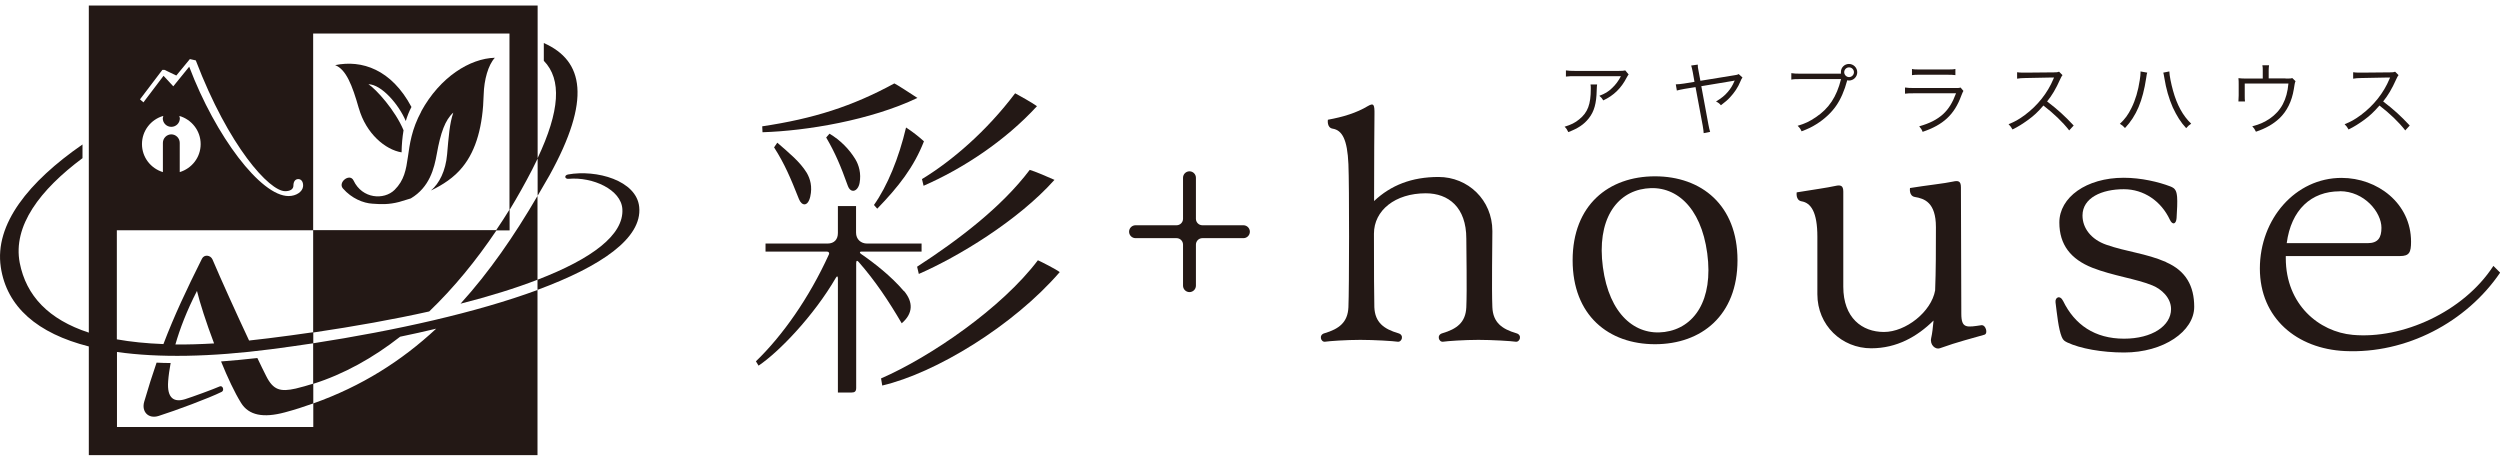 <svg width="190" height="35" viewBox="0 0 190 35" fill="none" xmlns="http://www.w3.org/2000/svg">
<g clip-path="url(#clip0_2008_136)">
<path d="M94.5 17.12H91.38C91.11 17.12 90.89 16.9 90.89 16.63V13.51C90.89 13.24 90.67 13.02 90.4 13.02C90.13 13.02 89.91 13.24 89.91 13.51V16.63C89.91 16.9 89.69 17.12 89.42 17.12H86.3C86.03 17.12 85.81 17.34 85.81 17.61C85.81 17.88 86.03 18.1 86.3 18.1H89.42C89.69 18.1 89.91 18.32 89.91 18.59V21.71C89.91 21.98 90.13 22.2 90.4 22.2C90.67 22.2 90.89 21.98 90.89 21.71V18.59C90.89 18.32 91.11 18.1 91.38 18.1H94.5C94.77 18.1 94.99 17.88 94.99 17.61C94.99 17.34 94.77 17.12 94.5 17.12Z" fill="#231815"/>
<path d="M69.72 7.44C69.15 7.07 68.19 6.44 67.97 6.34C64.78 8.08 61.82 9.02 57.93 9.6L57.95 10.05C61.28 9.95 66.17 9.14 69.73 7.44" fill="#231815"/>
<path d="M66.42 15.58L66.67 15.86C68.28 14.2 69.45 12.71 70.22 10.74C69.86 10.41 69.34 10 68.86 9.69C68.31 12.02 67.44 14.14 66.42 15.58Z" fill="#231815"/>
<path d="M59.07 10.85L58.83 11.2C59.64 12.47 60.08 13.52 60.72 15.13C60.93 15.66 61.4 15.73 61.58 14.94C61.75 14.19 61.58 13.59 61.31 13.13C60.8 12.3 59.98 11.63 59.08 10.85" fill="#231815"/>
<path d="M68.69 22.12C67.73 20.99 66.42 19.97 65.44 19.3C65.32 19.22 65.32 19.12 65.46 19.12H70.04V18.51H65.9C65.43 18.51 65.06 18.19 65.06 17.68V15.66H63.68V17.71C63.68 18.19 63.41 18.51 62.89 18.51H58.18V19.12H62.84C62.99 19.12 63.05 19.23 63 19.33C61.48 22.67 59.46 25.52 57.45 27.46L57.65 27.79C59.19 26.76 61.84 24.01 63.52 21.12C63.61 20.96 63.68 20.98 63.68 21.16V29.83H64.73C64.94 29.83 65.07 29.76 65.07 29.49V20C65.07 19.79 65.15 19.78 65.26 19.91C66.52 21.35 67.53 22.86 68.53 24.57C69.4 23.83 69.42 22.96 68.7 22.11" fill="#231815"/>
<path d="M63.04 10.16L62.79 10.45C63.48 11.63 63.9 12.63 64.43 14.11C64.66 14.75 65.21 14.55 65.33 13.9C65.46 13.19 65.28 12.55 65 12.09C64.54 11.34 63.87 10.65 63.04 10.16Z" fill="#231815"/>
<path d="M70.19 14.12C73.17 12.82 76.39 10.71 78.81 8.07C78.52 7.85 77.37 7.2 77.15 7.09C75 9.94 72.39 12.2 70.07 13.61L70.19 14.11V14.12Z" fill="#231815"/>
<path d="M69.7 20.27L69.83 20.82C72.81 19.52 77.36 16.78 80.14 13.67C79.85 13.53 78.55 12.98 78.26 12.91C76.11 15.76 72.8 18.26 69.7 20.27Z" fill="#231815"/>
<path d="M78.88 19.78C76.14 23.41 70.71 27.13 66.96 28.76L67.05 29.3C71.11 28.35 77 24.77 80.54 20.68C80.24 20.45 79.13 19.89 78.88 19.78Z" fill="#231815"/>
<path d="M125.78 13.4C122.25 13.4 119.52 15.59 119.52 19.78C119.52 23.97 122.25 26.16 125.78 26.16C129.31 26.16 132.05 23.97 132.05 19.78C132.05 15.59 129.31 13.4 125.78 13.4ZM126.51 25.23C124.28 25.53 122.3 23.89 121.82 20.31C121.34 16.73 122.82 14.62 125.06 14.33C127.29 14.03 129.27 15.67 129.75 19.25C130.23 22.83 128.75 24.93 126.51 25.23Z" fill="#231815"/>
<path d="M150.62 24.71C149.47 24.88 149.06 24.99 149.06 23.84C149.06 22.4 149.03 16.6 149.03 14.23C149.03 13.76 148.83 13.71 148.43 13.8C147.8 13.94 146.38 14.09 145.16 14.29C145.16 14.29 145.06 14.89 145.53 14.97C146.24 15.09 147.13 15.37 147.13 17.26C147.13 18.88 147.13 20.58 147.07 22.07C146.78 23.7 144.84 25.23 143.18 25.23C141.52 25.23 140.09 24.16 140.09 21.79V14.56C140.09 14.1 139.89 14.04 139.49 14.13C138.86 14.27 137.77 14.42 136.55 14.62C136.55 14.62 136.45 15.22 136.92 15.3C137.63 15.42 138.12 16.11 138.12 17.99V22.36C138.12 24.73 139.98 26.47 142.21 26.47C144.16 26.47 145.71 25.58 146.95 24.36C146.9 24.89 146.85 25.35 146.77 25.69C146.65 26.23 147.11 26.58 147.42 26.47C148.81 25.97 149.83 25.73 150.81 25.44C151.12 25.35 150.9 24.68 150.62 24.72" fill="#231815"/>
<path d="M164.63 19.92C163.09 19.25 161.62 19.14 160.08 18.6C158.93 18.2 158.27 17.34 158.27 16.38C158.27 15.03 159.74 14.38 161.41 14.38C162.92 14.38 164.24 15.27 164.91 16.7C165.11 17.13 165.39 17.04 165.42 16.57C165.46 15.99 165.49 15.3 165.46 14.97C165.42 14.51 165.32 14.31 164.95 14.17C164.07 13.83 162.73 13.51 161.4 13.51C158.56 13.51 156.51 15 156.51 16.91C156.51 18.6 157.38 19.7 159.02 20.35C160.54 20.95 162.4 21.2 163.58 21.69C164.27 21.97 165 22.63 165 23.49C165 24.77 163.55 25.74 161.43 25.74C159.2 25.74 157.68 24.68 156.8 22.88C156.56 22.39 156.17 22.6 156.22 22.98C156.34 23.92 156.44 24.98 156.69 25.6C156.8 25.87 156.92 25.93 157.12 26.03C158.1 26.49 159.74 26.79 161.44 26.79C164.43 26.79 166.76 25.18 166.76 23.32C166.76 21.75 166.14 20.59 164.63 19.93" fill="#231815"/>
<path d="M189.49 20.22C187.22 23.71 182.57 25.79 178.81 25.45C176.26 25.22 173.72 23.16 173.72 19.62V19.46H182.4C183.11 19.46 183.24 19.18 183.24 18.37C183.24 15.45 180.68 13.52 177.96 13.52C174.46 13.52 171.75 16.63 171.75 20.41C171.75 24.19 174.58 26.51 178.21 26.68C182.87 26.9 187.45 24.49 190.01 20.72L189.5 20.21L189.49 20.22ZM177.82 14.53C179.7 14.53 180.99 16.14 180.99 17.31C180.99 18.04 180.75 18.48 179.94 18.48H173.79C174.13 15.94 175.65 14.54 177.82 14.54" fill="#231815"/>
<path d="M115.25 25.33C114.13 25 113.47 24.5 113.42 23.35C113.36 21.96 113.42 18.49 113.42 17.56C113.42 15.19 111.56 13.45 109.33 13.45C107.29 13.45 105.7 14.08 104.43 15.28C104.43 12.3 104.45 9.46 104.46 8.69C104.47 7.95 104.41 7.8 103.96 8.06C103.1 8.58 102.07 8.89 100.92 9.1C100.92 9.1 100.82 9.71 101.29 9.78C102 9.9 102.4 10.59 102.48 12.48C102.55 14.09 102.54 21.96 102.48 23.35C102.43 24.5 101.77 25 100.65 25.33C100.2 25.46 100.39 26.02 100.71 25.97C101.03 25.92 102.33 25.83 103.39 25.83C104.45 25.83 105.9 25.92 106.22 25.97C106.54 26.02 106.74 25.46 106.28 25.33C105.16 25 104.5 24.5 104.45 23.35C104.43 22.77 104.42 20.43 104.42 17.76C104.42 15.99 106.03 14.69 108.36 14.69C110.09 14.69 111.44 15.76 111.44 18.13C111.44 19.06 111.5 21.96 111.44 23.35C111.39 24.5 110.73 25 109.61 25.33C109.16 25.46 109.35 26.02 109.68 25.97C110 25.92 111.3 25.83 112.36 25.83C113.42 25.83 114.87 25.92 115.19 25.97C115.51 26.02 115.71 25.46 115.25 25.33Z" fill="#231815"/>
<path d="M121.38 6.42C121.367 6.493 121.357 6.637 121.35 6.85C121.33 7.86 121.16 8.47 120.75 8.99C120.38 9.46 119.93 9.76 119.19 10.04C119.1 9.85 119.06 9.78 118.91 9.63C119.4 9.48 119.71 9.33 120.02 9.07C120.67 8.55 120.9 7.93 120.9 6.75C120.9 6.58 120.9 6.54 120.88 6.42H121.37H121.38ZM123.78 5.65C123.72 5.73 123.71 5.75 123.63 5.89C123.21 6.71 122.64 7.26 121.85 7.63C121.76 7.48 121.71 7.42 121.55 7.28C121.98 7.12 122.23 6.97 122.51 6.7C122.79 6.44 123.01 6.14 123.19 5.79H119.73C119.4 5.79 119.24 5.79 119.01 5.82V5.35C119.22 5.38 119.39 5.39 119.73 5.39H123C123.273 5.39 123.447 5.377 123.52 5.35L123.76 5.64L123.78 5.65Z" fill="#231815"/>
<path d="M132.42 5.9C132.373 5.96 132.32 6.063 132.26 6.21C132.1 6.62 131.8 7.06 131.48 7.4C131.29 7.61 131.11 7.75 130.79 8C130.67 7.86 130.62 7.82 130.42 7.71C130.85 7.45 131.07 7.27 131.31 6.99C131.52 6.75 131.68 6.49 131.8 6.2L131.84 6.12L131.7 6.15L129.3 6.55L129.84 9.47C129.89 9.73 129.92 9.87 129.97 10.02L129.48 10.12C129.47 9.97 129.45 9.8 129.41 9.57L128.86 6.62L128.05 6.75C127.73 6.81 127.62 6.83 127.44 6.88L127.36 6.41C127.57 6.41 127.73 6.38 127.98 6.35L128.78 6.22L128.65 5.48C128.603 5.247 128.563 5.08 128.53 4.98L129.03 4.91C129.03 5.07 129.04 5.15 129.09 5.39L129.23 6.14L131.87 5.71C132.01 5.69 132.05 5.68 132.14 5.63L132.43 5.89L132.42 5.9Z" fill="#231815"/>
<path d="M139.91 5.6V5.48C139.9 5.14 140.18 4.86 140.52 4.86C140.86 4.86 141.15 5.14 141.15 5.49C141.15 5.84 140.87 6.12 140.52 6.12L140.39 6.1C140.18 6.89 139.89 7.55 139.54 8.05C139.18 8.57 138.64 9.07 138.04 9.44C137.69 9.66 137.42 9.79 136.92 9.98C136.83 9.78 136.78 9.72 136.62 9.56C137.17 9.4 137.53 9.23 138 8.91C139 8.24 139.58 7.37 139.92 6.01H136.82C136.51 6.01 136.34 6.01 136.14 6.05V5.56C136.37 5.59 136.49 5.6 136.83 5.6H139.91ZM140.16 5.49C140.16 5.69 140.33 5.86 140.53 5.86C140.73 5.86 140.9 5.69 140.9 5.49C140.9 5.29 140.74 5.12 140.53 5.12C140.32 5.12 140.16 5.29 140.16 5.49Z" fill="#231815"/>
<path d="M144.78 6.65C145 6.68 145.13 6.69 145.49 6.69H148.61C148.83 6.69 148.9 6.69 149 6.65L149.22 6.91C149.17 7 149.15 7.03 149.05 7.29C148.53 8.71 147.69 9.49 146.12 10.02C146.05 9.84 146.01 9.78 145.86 9.6C146.67 9.37 147.21 9.09 147.67 8.68C148.1 8.28 148.38 7.83 148.66 7.09H145.48C145.16 7.09 144.98 7.09 144.78 7.12V6.66V6.65ZM145.3 5.24C145.48 5.28 145.6 5.28 145.94 5.28H147.97C148.31 5.28 148.43 5.28 148.61 5.24V5.71C148.45 5.69 148.3 5.68 147.98 5.68H145.94C145.62 5.68 145.47 5.68 145.31 5.71V5.24H145.3Z" fill="#231815"/>
<path d="M157.25 9.9C156.77 9.28 156.08 8.62 155.3 8.02C154.88 8.51 154.58 8.79 154.14 9.11C153.72 9.41 153.4 9.62 152.95 9.84C152.85 9.66 152.8 9.59 152.65 9.44C153.12 9.25 153.42 9.09 153.89 8.74C154.86 8.02 155.62 7.06 156.06 6L156.09 5.93L156.11 5.89H155.96L153.93 5.93C153.66 5.93 153.48 5.95 153.3 5.98V5.49C153.45 5.51 153.56 5.52 153.77 5.52H153.93L156.1 5.5C156.31 5.5 156.39 5.49 156.49 5.45L156.75 5.71C156.69 5.78 156.65 5.86 156.58 6.01C156.24 6.77 155.95 7.25 155.58 7.71C156.38 8.32 156.91 8.8 157.6 9.54L157.25 9.92V9.9Z" fill="#231815"/>
<path d="M163.19 5.52C163.16 5.6 163.15 5.65 163.11 5.93C162.85 7.66 162.37 8.81 161.5 9.73C161.34 9.56 161.29 9.52 161.11 9.41C161.49 9.06 161.74 8.72 161.99 8.21C162.29 7.61 162.5 6.9 162.62 6.1C162.66 5.86 162.68 5.64 162.68 5.53V5.43L163.19 5.52ZM164.87 5.43C164.88 5.75 165 6.35 165.15 6.89C165.45 7.98 165.91 8.81 166.53 9.4C166.36 9.52 166.3 9.56 166.15 9.74C165.74 9.3 165.44 8.82 165.13 8.16C164.84 7.5 164.62 6.74 164.49 5.92C164.45 5.7 164.44 5.62 164.41 5.52L164.86 5.43H164.87Z" fill="#231815"/>
<path d="M173.7 5.97C174.08 5.97 174.1 5.97 174.21 5.93L174.46 6.17C174.42 6.237 174.377 6.44 174.33 6.78C174.18 7.7 173.81 8.45 173.23 9C172.77 9.43 172.18 9.77 171.45 10.01C171.36 9.83 171.33 9.77 171.17 9.6C171.75 9.45 172.11 9.28 172.51 9.01C173.36 8.42 173.81 7.59 173.92 6.35H170.6V7.26C170.6 7.45 170.6 7.59 170.62 7.71H170.12C170.13 7.61 170.14 7.41 170.14 7.25V6.43C170.14 6.24 170.14 6.08 170.12 5.94C170.31 5.96 170.45 5.97 170.68 5.97H171.97V5.35C171.97 5.17 171.97 5.11 171.94 4.96H172.45C172.43 5.08 172.42 5.2 172.42 5.34V5.96H173.7V5.97Z" fill="#231815"/>
<path d="M182.79 9.9C182.31 9.28 181.62 8.62 180.84 8.02C180.41 8.51 180.12 8.79 179.68 9.11C179.26 9.41 178.94 9.62 178.49 9.84C178.39 9.66 178.34 9.59 178.19 9.44C178.66 9.25 178.96 9.09 179.43 8.74C180.4 8.02 181.16 7.06 181.6 6L181.63 5.93L181.65 5.89H181.5L179.47 5.93C179.2 5.93 179.02 5.95 178.84 5.98V5.49C178.99 5.51 179.1 5.52 179.31 5.52H179.47L181.64 5.5C181.85 5.5 181.93 5.49 182.03 5.45L182.29 5.71C182.23 5.78 182.19 5.86 182.12 6.01C181.78 6.77 181.49 7.25 181.12 7.71C181.92 8.32 182.45 8.8 183.14 9.54L182.79 9.92V9.9Z" fill="#231815"/>
<path d="M27.27 8.22C27.82 10.16 29.29 11.38 30.52 11.58C30.53 10.99 30.58 10.43 30.67 9.9C30.04 8.39 28.59 6.78 28 6.4C29 6.42 30.31 7.94 30.84 9.2C30.95 8.83 31.09 8.47 31.27 8.13C29.75 5.27 27.49 4.53 25.47 4.95C26.3 5.27 26.77 6.47 27.27 8.23V8.22Z" fill="#231815"/>
<path d="M32.02 8.47C30.54 11.19 31.46 12.97 29.99 14.43C29.19 15.22 27.53 15.12 26.87 13.72C26.59 13.13 25.66 13.85 26.06 14.32C26.73 15.09 27.62 15.44 28.3 15.48C28.98 15.53 29.56 15.55 30.33 15.35C30.61 15.27 30.91 15.18 31.22 15.08C32.65 14.23 33 12.8 33.2 11.68C33.48 10.11 33.83 9.11 34.45 8.56C34.17 9.38 34.1 10.36 33.98 11.73C33.87 12.99 33.39 13.94 32.75 14.48C33.65 14.05 34.51 13.49 35.14 12.71C36.22 11.39 36.7 9.51 36.76 7.18C36.79 6.07 37.1 4.94 37.61 4.39C35.72 4.44 33.44 5.85 32.01 8.47H32.02Z" fill="#231815"/>
<path d="M12.99 27.59C12.62 27.59 12.26 27.58 11.9 27.56C11.58 28.49 11.27 29.46 10.96 30.53C10.74 31.29 11.28 31.86 12.06 31.61C13.35 31.2 15.86 30.27 16.85 29.78C17.07 29.67 16.93 29.26 16.69 29.37C16.27 29.56 14.61 30.17 14.06 30.34C13.24 30.59 12.68 30.29 12.78 28.98C12.81 28.55 12.88 28.08 12.97 27.58L12.99 27.59Z" fill="#231815"/>
<path d="M48.58 15.73C48.38 13.71 45.32 12.87 43.17 13.26C42.86 13.32 42.91 13.62 43.22 13.59C45.05 13.43 47.21 14.41 47.3 15.89C47.42 17.84 45.01 19.66 40.85 21.26V14.89C39.09 17.91 37.19 20.67 35 23.08C37.2 22.52 39.17 21.91 40.85 21.26V22.03C45.69 20.24 48.82 18.1 48.58 15.73Z" fill="#231815"/>
<path d="M23.8 29.16C23.36 29.3 22.93 29.42 22.48 29.53C21.32 29.79 20.77 29.66 20.23 28.58C20.03 28.19 19.81 27.73 19.56 27.21C18.61 27.32 17.69 27.4 16.8 27.47C17.3 28.7 17.84 29.85 18.32 30.62C18.91 31.57 20.01 31.78 21.65 31.34C22.4 31.14 23.11 30.91 23.81 30.66V29.17C26.12 28.44 28.34 27.21 30.41 25.59C31.34 25.4 32.26 25.19 33.15 24.98C30.53 27.42 27.48 29.36 23.81 30.66V32.45H8.89V26.75C12.05 27.2 15.99 27.14 20.61 26.54C21.68 26.4 22.75 26.25 23.81 26.09V25.27C26.98 24.8 29.94 24.27 32.62 23.67C34.48 21.89 36.19 19.8 37.73 17.51H38.73V15.95C39.33 14.96 39.9 13.95 40.44 12.9C40.59 12.61 40.73 12.32 40.86 12.05V14.88C41.16 14.36 41.47 13.84 41.77 13.31C44.93 7.58 44.38 4.62 41.33 3.27V4.62C42.71 6.04 42.55 8.43 40.86 12.02V0.42H6.75V25.28C3.69 24.28 1.99 22.48 1.5 19.98C0.96 17.16 3.04 14.43 6.27 12.02V10.98C2.18 13.81 -0.43 17.04 0.06 20.3C0.51 23.33 2.85 25.34 6.75 26.33V34.59H40.85V22.04C36.24 23.74 30.09 25.12 23.8 26.09V29.17V29.16ZM13.33 26.18C13.67 24.99 14.19 23.63 14.97 22.11C15.18 22.98 15.67 24.52 16.27 26.1C15.23 26.16 14.25 26.19 13.33 26.18ZM12.35 5.31H12.5L13.4 5.74L14.43 4.49L14.88 4.59C17.39 11.16 20.48 14.53 21.67 14.53C22.04 14.53 22.3 14.39 22.3 14.1C22.3 13.81 22.43 13.61 22.67 13.61C22.94 13.61 23.07 13.89 23.03 14.19C22.98 14.57 22.52 14.9 21.93 14.9C19.82 14.9 16.39 10.37 14.38 5.07L13.17 6.56L12.43 5.76L10.9 7.78L10.64 7.55L12.34 5.31H12.35ZM13.03 10.21C12.67 10.21 12.38 10.5 12.38 10.86V13.08C11.46 12.8 10.79 11.96 10.79 10.95C10.79 9.93 11.48 9.07 12.41 8.81L12.37 8.99C12.37 9.35 12.66 9.64 13.02 9.64C13.38 9.64 13.67 9.35 13.67 8.99L13.63 8.81C14.56 9.08 15.25 9.93 15.25 10.95C15.25 11.96 14.58 12.8 13.66 13.08V10.86C13.66 10.5 13.37 10.21 13.01 10.21H13.03ZM8.88 17.5H23.8V2.55H38.72V15.93C38.39 16.46 38.06 16.98 37.71 17.49H23.8V25.25C22.69 25.41 21.56 25.57 20.4 25.71C19.9 25.77 19.41 25.83 18.93 25.88C17.94 23.77 16.81 21.27 16.15 19.72C16 19.38 15.52 19.32 15.35 19.66C14.17 22.02 13.24 24 12.42 26.15C11.12 26.1 9.94 25.98 8.88 25.79V17.49V17.5Z" fill="#231815"/>
</g>
<defs>
<clipPath id="clip0_2008_136">
<rect width="190" height="35" fill="white"/>
</clipPath>
</defs>
</svg>
